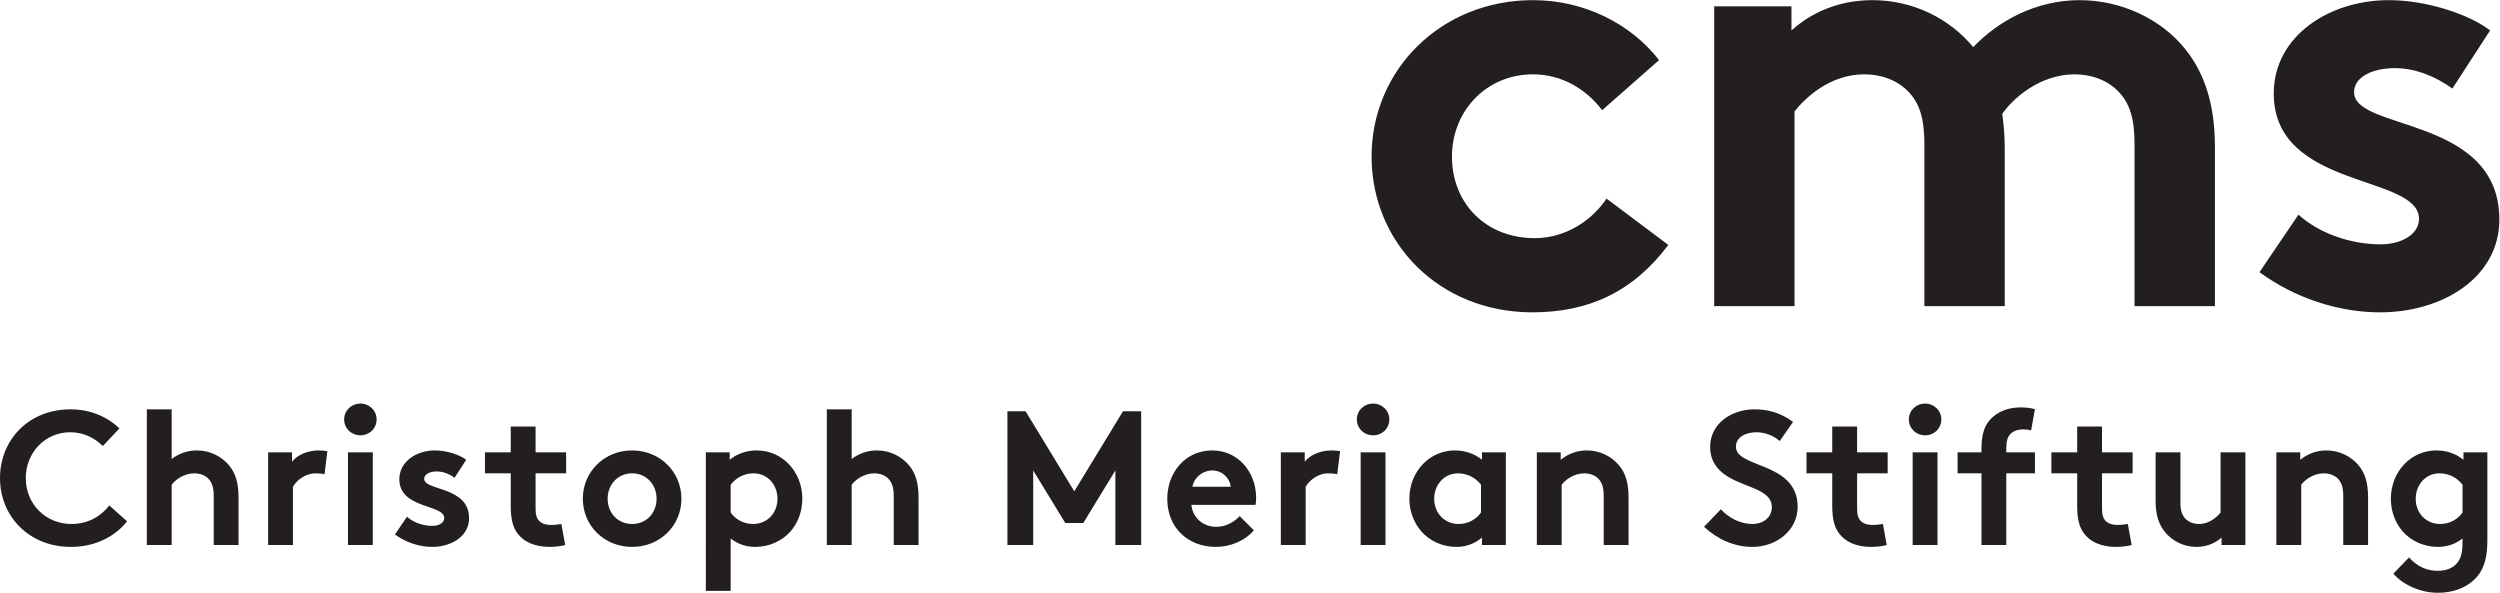 <?xml version="1.0" encoding="UTF-8" standalone="no"?>
<!-- Created with Inkscape (http://www.inkscape.org/) -->

<svg
   version="1.1"
   id="svg551"
   width="632.907"
   height="150.067"
   viewBox="0 0 632.907 150.067"
   sodipodi:docname="cms.svg"
   inkscape:version="1.2.2 (b0a8486541, 2022-12-01)"
   inkscape:export-filename="cms.png"
   inkscape:export-xdpi="300"
   inkscape:export-ydpi="300"
   xmlns:inkscape="http://www.inkscape.org/namespaces/inkscape"
   xmlns:sodipodi="http://sodipodi.sourceforge.net/DTD/sodipodi-0.dtd"
   xmlns="http://www.w3.org/2000/svg"
   xmlns:svg="http://www.w3.org/2000/svg">
  <defs
     id="defs555" />
  <sodipodi:namedview
     id="namedview553"
     pagecolor="#ffffff"
     bordercolor="#666666"
     borderopacity="1.0"
     inkscape:showpageshadow="2"
     inkscape:pageopacity="0.0"
     inkscape:pagecheckerboard="0"
     inkscape:deskcolor="#d1d1d1"
     showgrid="false"
     inkscape:zoom="2.1898963"
     inkscape:cx="210.51225"
     inkscape:cy="74.889391"
     inkscape:window-width="3440"
     inkscape:window-height="1371"
     inkscape:window-x="0"
     inkscape:window-y="0"
     inkscape:window-maximized="1"
     inkscape:current-layer="g559">
    <inkscape:page
       x="0"
       y="0"
       id="page557"
       width="632.907"
       height="150.067"
       inkscape:export-filename="Page 1.png"
       inkscape:export-xdpi="300"
       inkscape:export-ydpi="300" />
  </sodipodi:namedview>
  <g
     id="g559"
     inkscape:groupmode="layer"
     inkscape:label="Page 1"
     transform="matrix(1.333,0,0,-1.333,0,150.067)">
    <g
       id="g561"
       transform="scale(0.1)">
      <path
         d="m 133.551,304.848 c 25.019,0 46.465,-10.91 61.707,-26.164 l 31.562,33.418 c -22.855,22.14 -55.172,36.281 -92.933,36.281 C 54.793,348.383 0,290.676 0,217.738 0,144.809 55.527,87.102 134.617,87.102 c 46.473,0 84.196,19.918 106.715,48.613 l -33.758,30.109 c -14.851,-19.211 -38.836,-35.187 -71.824,-35.187 -49.004,0 -86.785,37.746 -86.785,87.101 0,48.27 36.316,87.11 84.586,87.11 m 192.48,-99.778 c 6.535,9.024 22.856,21.731 42.797,21.731 10.902,0 20.34,-3.606 26.524,-9.778 6.503,-6.543 10.507,-15.632 10.507,-33.046 V 90.719 h 47.196 v 89.656 c 0,30.105 -6.543,47.891 -18.153,61.688 -14.511,17.402 -36.656,28.273 -60.976,28.273 -18.141,0 -34.856,-6.164 -47.895,-16.32 v 94.367 H 278.867 V 90.719 h 47.164 z m 295.688,63.84 c -5.094,0.75 -9.098,1.426 -15.977,1.426 -21.406,0 -40.621,-8.313 -51.164,-21.398 v 17.785 H 509.223 V 90.719 h 47.16 V 201.391 c 5.808,10.566 22.14,25.41 42.855,25.41 6.879,0 13.778,-0.715 17.051,-1.809 z m 86.297,-2.187 H 660.82 V 90.719 h 47.196 z m -54.43,62.449 c 0,-17.07 13.793,-30.156 30.836,-30.156 17.051,0 30.832,13.086 30.832,30.156 0,17.062 -13.781,30.109 -30.832,30.109 -17.043,0 -30.836,-13.047 -30.836,-30.109 m 96.48,-218.453 c 20.696,-15.27 46.465,-23.617 70.782,-23.617 36.992,0 70.019,20.679 70.019,54.433 0,60.977 -85.262,51.887 -85.262,74.778 0,9.023 10.887,14.101 23.946,14.101 12.715,0 24.687,-5.422 33.769,-11.965 l 22.118,34.141 c -11.622,9.062 -36.629,17.746 -59.512,17.746 -34.832,0 -67.52,-21.016 -67.52,-54.777 0,-56.61 85.305,-47.176 85.305,-73.68 0,-8.684 -9.816,-14.856 -22.52,-14.856 -17.785,0 -36.3,6.504 -48.273,17.415 z m 316.044,19.918 c -3.27,-0.711 -12.33,-1.805 -19.21,-1.805 -11.64,0 -19.24,3.27 -23.94,8.68 -4.01,4.746 -5.81,11.25 -5.81,22.148 v 67.141 h 58.04 v 39.922 h -58.04 v 49.023 h -47.201 v -49.023 h -48.965 v -39.922 h 48.965 v -61.653 c 0,-25.078 4.004,-40.679 13.078,-52.636 11.973,-15.973 32.653,-25.41 60.943,-25.41 9.08,0 23.26,1.43 29.42,3.617 z m 40.77,47.89 c 0,-50.781 40.27,-91.425 93.61,-91.425 53.37,0 93.63,40.644 93.63,91.425 0,50.832 -40.26,91.809 -93.63,91.809 -53.34,0 -93.61,-40.977 -93.61,-91.809 m 47.14,0 c 0,26.543 18.91,48.274 46.47,48.274 27.61,0 46.46,-21.731 46.46,-48.274 0,-26.504 -18.85,-47.89 -46.46,-47.89 -27.56,0 -46.47,21.386 -46.47,47.89 M 1340.51,3.641 h 47.19 V 103.082 c 14.13,-10.902 29.37,-15.98 47.16,-15.98 26.14,0 51.15,11.578 66.79,29.777 13.78,15.976 22.13,37.703 22.13,61.648 0,51.887 -38.5,91.809 -86.38,91.809 -19.94,0 -37.72,-6.504 -51.55,-17.746 v 14.133 h -45.34 z M 1387.7,205.07 c 9.78,13.047 25.37,21.731 43.54,21.731 27.56,0 45.36,-22.852 45.36,-48.274 0,-27.547 -19.95,-47.89 -46.43,-47.89 -17.81,0 -33.42,8.722 -42.47,21.808 z m 229.82,0 c 6.5,9.024 22.87,21.731 42.81,21.731 10.89,0 20.32,-3.606 26.49,-9.778 6.54,-6.543 10.54,-15.632 10.54,-33.046 V 90.719 h 47.16 v 89.656 c 0,30.105 -6.55,47.891 -18.13,61.688 -14.52,17.402 -36.65,28.273 -60.98,28.273 -18.15,0 -34.83,-6.164 -47.89,-16.32 v 94.367 h -47.21 V 90.719 h 47.21 z m 330.21,139.7 h -34.45 V 90.719 h 48.97 V 232.289 l 60.97,-99.844 h 34.12 l 60.98,99.844 V 90.719 h 48.96 V 344.77 h -34.45 L 2040.27,192.707 Z M 2354.4,145.52 c -8.35,-9.051 -24.32,-20.29 -44.26,-20.29 -25.06,0 -45,17.028 -47.54,41.727 h 121.91 c 0.74,3.945 1.11,8.68 1.11,13.418 0,48.984 -34.49,89.961 -83.11,89.961 -52.28,0 -85.65,-42.785 -85.65,-91.809 0,-55.148 39.57,-91.425 92.2,-91.425 27.21,0 55.12,11.238 72.19,31.578 z m -89.65,55.871 c 2.19,15.976 18.17,30.898 37.76,30.898 19.21,0 33.38,-15.266 34.84,-30.898 z m 280.33,67.519 c -5.1,0.75 -9.1,1.426 -15.98,1.426 -21.41,0 -40.66,-8.313 -51.16,-21.398 v 17.785 h -45.38 V 90.719 h 47.18 V 201.391 c 5.83,10.566 22.14,25.41 42.82,25.41 6.87,0 13.78,-0.715 17.05,-1.809 z m 86.24,-2.187 h -47.16 V 90.719 h 47.16 z m -54.41,62.449 c 0,-17.07 13.82,-30.156 30.87,-30.156 17.07,0 30.83,13.086 30.83,30.156 0,17.062 -13.76,30.109 -30.83,30.109 -17.05,0 -30.87,-13.047 -30.87,-30.109 m 235.83,-176.727 c -9.1,-13.086 -24.65,-21.808 -42.48,-21.808 -26.46,0 -46.46,20.343 -46.46,47.89 0,25.422 17.82,48.274 45.41,48.274 18.12,0 33.68,-8.684 43.53,-21.731 z m 47.18,114.278 h -45.37 V 252.59 c -13.76,11.242 -31.58,17.746 -51.54,17.746 -47.89,0 -86.36,-39.922 -86.36,-91.809 0,-23.945 8.72,-45.672 22.49,-61.648 15.63,-18.199 40.29,-29.777 66.39,-29.777 17.81,0 34.51,5.41 49.02,17.777 V 90.719 h 45.37 z M 2965.9,90.719 V 205.07 c 6.54,9.024 22.86,21.731 42.82,21.731 10.9,0 20.33,-3.606 26.5,-9.778 6.54,-6.543 10.52,-15.632 10.52,-33.046 V 90.719 h 47.23 v 89.656 c 0,30.105 -6.55,47.891 -18.2,61.688 -14.52,17.402 -36.62,28.273 -60.98,28.273 -19.58,0 -36.24,-6.887 -49.7,-17.746 v 14.133 h -45.33 V 90.719 Z m 270.37,34.511 c 26.13,-23.992 57.7,-38.128 91.81,-38.128 45.71,0 86.01,31.199 86.01,76.203 0,85.633 -117.21,72.929 -117.21,113.984 0,19.59 20.67,27.559 39.16,27.559 16.69,0 33.76,-7.297 43.91,-16.731 l 25.42,36.309 c -23.92,17.785 -47.9,23.957 -73.69,23.957 -42.06,0 -83.79,-26.133 -83.79,-71.504 0,-28.684 15.98,-46.055 35.9,-57.707 34.13,-19.93 81.32,-23.945 81.32,-56.582 0,-18.496 -15.23,-31.953 -37.03,-31.953 -23.24,0 -45.35,11.992 -59.86,27.968 z m 339.77,5.407 c -3.31,-0.711 -12.37,-1.805 -19.24,-1.805 -11.66,0 -19.25,3.27 -23.99,8.68 -3.98,4.746 -5.79,11.25 -5.79,22.148 v 67.141 h 58.04 v 39.922 h -58.04 v 49.023 h -47.22 v -49.023 h -48.94 v -39.922 h 48.94 v -61.653 c 0,-25.078 4.03,-40.679 13.12,-52.636 11.99,-15.973 32.64,-25.41 60.94,-25.41 9.1,0 23.23,1.43 29.4,3.617 z m 103.69,136.086 h -47.19 V 90.719 h 47.19 z m -54.44,62.449 c 0,-17.07 13.79,-30.156 30.82,-30.156 17.07,0 30.87,13.086 30.87,30.156 0,17.062 -13.8,30.109 -30.87,30.109 -17.03,0 -30.82,-13.047 -30.82,-30.109 m 239.46,19.582 c -9.77,2.559 -18.49,3.269 -27.92,3.269 -23.95,0 -42.45,-8.718 -54.82,-20.71 -12.28,-11.954 -18.83,-29.024 -18.83,-57.297 v -7.293 h -45.38 v -39.922 h 45.38 V 90.719 h 47.14 V 226.801 h 54.43 v 39.922 h -54.43 v 5.457 c 0,16.347 2.56,22.851 6.54,27.929 5.8,6.914 14.89,10.149 26.47,10.149 4.39,0 10.15,-0.676 14.17,-1.809 z m 176.4,-218.117 c -3.31,-0.711 -12.33,-1.805 -19.26,-1.805 -11.57,0 -19.23,3.27 -23.98,8.68 -3.95,4.746 -5.78,11.25 -5.78,22.148 v 67.141 h 58.11 v 39.922 h -58.11 v 49.023 h -47.15 v -49.023 h -49.02 v -39.922 h 49.02 v -61.653 c 0,-25.078 3.98,-40.679 13.05,-52.636 11.99,-15.973 32.66,-25.41 60.97,-25.41 9.07,0 23.2,1.43 29.4,3.617 z M 4217.3,266.723 V 152.445 c -6.53,-8.351 -21.04,-21.808 -41,-21.808 -9.1,0 -19.25,2.89 -26.51,10.898 -5.46,6.172 -8.72,14.141 -8.72,30.117 v 95.071 h -47.15 v -93.262 c 0,-26.094 6.47,-44.289 17.75,-58.051 13.8,-17.07 35.57,-28.308 59.89,-28.308 17.03,0 33.75,5.41 47.55,17.777 V 90.719 h 45.34 V 266.723 Z M 4370.47,90.719 V 205.07 c 6.54,9.024 22.85,21.731 42.77,21.731 10.91,0 20.38,-3.606 26.51,-9.778 6.54,-6.543 10.56,-15.632 10.56,-33.046 V 90.719 h 47.15 v 89.656 c 0,30.105 -6.5,47.891 -18.13,61.688 -14.51,17.402 -36.65,28.273 -60.97,28.273 -19.62,0 -36.28,-6.887 -49.7,-17.746 v 14.133 h -45.41 V 90.719 Z m 353.52,176.004 h -45.37 V 252.59 c -13.8,11.242 -31.54,17.746 -51.5,17.746 -47.94,0 -86.4,-39.922 -86.4,-91.809 0,-23.945 8.39,-45.672 22.15,-61.648 15.57,-18.199 40.63,-29.777 66.77,-29.777 17.81,0 33.03,5.078 47.18,15.98 v -5.82 c 0,-22.523 -3.66,-33.391 -10.9,-41.363 -7.98,-9.43 -20.69,-14.168 -35.91,-14.168 -29.02,0 -45.34,15.23 -54.82,25.41 L 4545.47,36.281 C 4562.87,15.98 4595.58,0 4630.01,0 c 33.76,0 62.03,13.082 78.05,35.23 10.48,14.84 15.93,33.719 15.93,65.29 z m -47.17,-114.278 c -9.07,-13.086 -24.7,-21.808 -42.45,-21.808 -26.5,0 -46.46,20.343 -46.46,47.89 0,25.422 17.74,48.274 45.37,48.274 18.13,0 33.76,-8.684 43.54,-21.731 v -52.625"
         style="fill:#231f20;fill-opacity:1;fill-rule:nonzero;stroke:none"
         id="path563" />
      <path
         d="m 3051.08,748.637 c -24.66,-37.559 -73.98,-75.149 -136.24,-75.149 -92.7,0 -157.28,65.754 -157.28,155 0,86.875 65.71,156.125 153.83,156.125 55.15,0 100.97,-28.156 131.42,-68.086 l 108.05,95.113 c -52.82,68.12 -140.86,113.87 -239.47,113.87 -173.79,0 -306.49,-131.502 -306.49,-297.022 0,-164.402 129.16,-295.898 305.28,-295.898 106.85,0 191.35,38.789 258.28,128 z m 357.14,-204.289 v 369.816 c 21.13,27.02 68.13,70.449 132.67,70.449 29.36,0 62.21,-9.406 85.75,-35.226 17.6,-19.922 28.15,-45.75 28.15,-97.403 V 544.348 h 152.6 v 301.73 c 0,23.496 -2.33,44.629 -4.69,63.387 19.96,29.394 71.61,75.148 137.4,75.148 29.31,0 62.17,-9.406 85.67,-35.226 17.63,-19.922 28.15,-45.75 28.15,-97.403 V 544.348 h 152.67 v 301.73 c 0,84.551 -21.16,143.231 -57.51,187.852 -45.83,56.36 -120.94,91.58 -199.59,91.58 -84.55,0 -156.2,-41.09 -201.95,-89.25 -44.62,54.03 -113.91,89.25 -191.35,89.25 -55.22,0 -109.25,-17.59 -153.83,-57.52 v 45.79 H 3255.59 V 544.348 Z m 883,64.59 c 66.99,-49.325 150.29,-76.348 228.95,-76.348 119.76,0 226.61,66.953 226.61,176.125 0,197.254 -275.94,167.89 -275.94,241.875 0,29.324 35.26,45.789 77.52,45.789 41.12,0 79.84,-17.598 109.21,-38.758 l 71.61,110.369 c -37.59,29.36 -118.57,57.52 -192.55,57.52 -112.71,0 -218.35,-68.08 -218.35,-177.256 0,-183.191 275.87,-152.664 275.87,-238.34 0,-28.191 -31.73,-48.152 -72.78,-48.152 -57.56,0 -117.41,21.121 -156.13,56.347 l -74.02,-109.171"
         style="fill:#231f20;fill-opacity:1;fill-rule:nonzero;stroke:none"
         id="path565" />
    </g>
  </g>
</svg>
